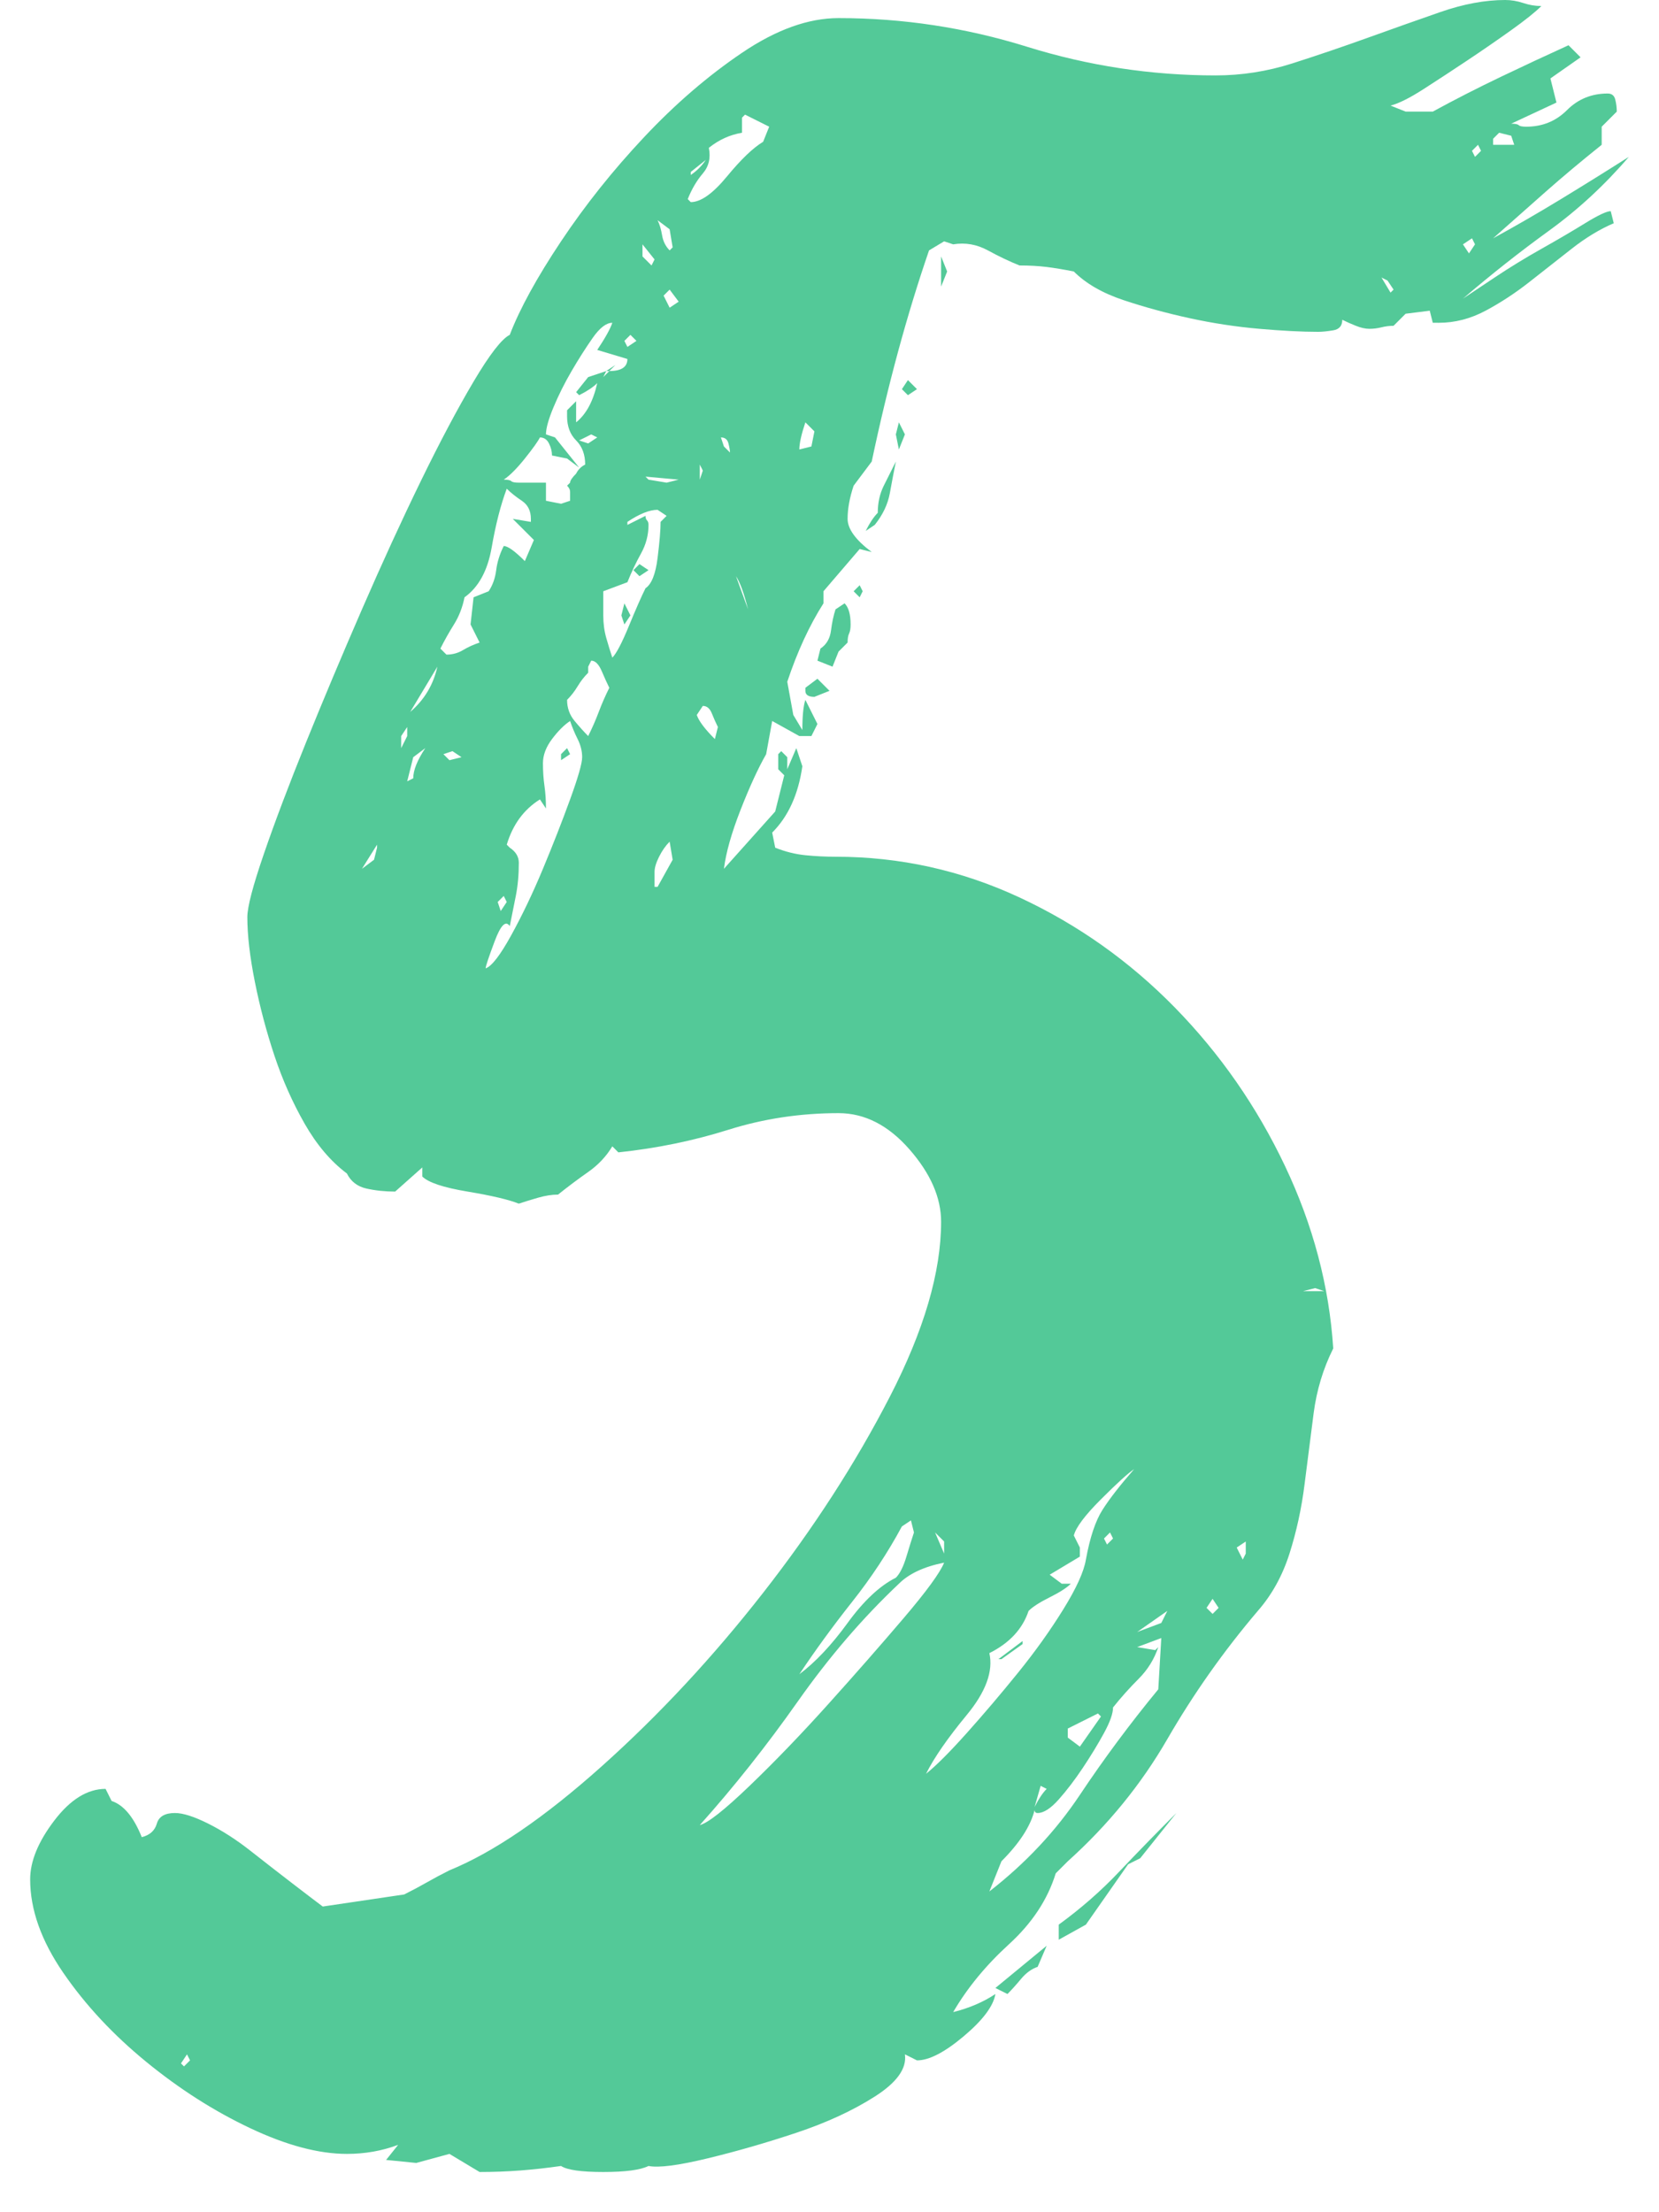 <?xml version="1.0" encoding="utf-8"?>
<!-- Generator: Adobe Illustrator 28.1.0, SVG Export Plug-In . SVG Version: 6.00 Build 0)  -->
<svg version="1.1" id="レイヤー_1" xmlns="http://www.w3.org/2000/svg" xmlns:xlink="http://www.w3.org/1999/xlink" x="0px"
	 y="0px" viewBox="0 0 66 88" style="enable-background:new 0 0 66 88;" xml:space="preserve">
<style type="text/css">
	.st0{enable-background:new    ;}
	.st1{fill:#53C998;}
</style>
<g class="st0">
	<path class="st1" d="M30.96,30l0.12-0.12l0.24,0.24v0.48l0.36-0.84l0.24,0.72c-0.16,1.12-0.56,2-1.2,2.64l0.12,0.6
		c0.4,0.16,0.8,0.26,1.2,0.3c0.4,0.04,0.8,0.06,1.2,0.06c2.56,0,5,0.54,7.32,1.62c2.32,1.08,4.38,2.54,6.18,4.38
		c1.8,1.84,3.26,3.94,4.38,6.3c1.12,2.36,1.76,4.78,1.92,7.26c-0.4,0.8-0.66,1.66-0.78,2.58c-0.12,0.92-0.24,1.86-0.36,2.82
		c-0.12,0.96-0.32,1.88-0.6,2.76c-0.28,0.88-0.7,1.64-1.26,2.28c-1.36,1.6-2.56,3.3-3.6,5.1c-1.04,1.8-2.36,3.42-3.96,4.86L42,74.52
		c-0.32,1.04-0.94,1.98-1.86,2.82c-0.92,0.84-1.66,1.74-2.22,2.7c0.64-0.16,1.2-0.4,1.68-0.72c-0.08,0.48-0.5,1.04-1.26,1.68
		c-0.76,0.64-1.38,0.96-1.86,0.96L36,81.72c0.08,0.56-0.32,1.12-1.2,1.68c-0.88,0.56-1.92,1.04-3.12,1.44
		c-1.2,0.4-2.38,0.74-3.54,1.02c-1.16,0.28-1.94,0.38-2.34,0.3c-0.32,0.16-0.92,0.24-1.8,0.24c-0.88,0-1.44-0.08-1.68-0.24
		c-0.56,0.08-1.1,0.14-1.62,0.18c-0.52,0.04-1.06,0.06-1.62,0.06l-1.2-0.72l-1.32,0.36l-1.2-0.12l0.48-0.6
		c-0.64,0.24-1.32,0.36-2.04,0.36c-1.12,0-2.4-0.34-3.84-1.02c-1.44-0.68-2.82-1.56-4.14-2.64s-2.42-2.26-3.3-3.54
		C1.64,77.2,1.2,75.96,1.2,74.76c0-0.72,0.32-1.5,0.96-2.34c0.64-0.84,1.32-1.26,2.04-1.26l0.24,0.48c0.48,0.16,0.88,0.64,1.2,1.44
		c0.32-0.08,0.52-0.26,0.6-0.54c0.08-0.28,0.32-0.42,0.72-0.42c0.32,0,0.76,0.14,1.32,0.42c0.56,0.28,1.12,0.64,1.68,1.08
		c0.56,0.44,1.1,0.86,1.62,1.26c0.52,0.4,0.94,0.72,1.26,0.96l3.24-0.48c0.32-0.16,0.62-0.32,0.9-0.48c0.28-0.16,0.58-0.32,0.9-0.48
		c1.76-0.72,3.78-2.1,6.06-4.14c2.28-2.04,4.42-4.34,6.42-6.9c2-2.56,3.68-5.16,5.04-7.8c1.36-2.64,2.04-4.96,2.04-6.96
		c0-0.96-0.42-1.92-1.26-2.88s-1.78-1.44-2.82-1.44c-1.52,0-2.98,0.22-4.38,0.66c-1.4,0.44-2.86,0.74-4.38,0.9l-0.24-0.24
		c-0.24,0.4-0.56,0.74-0.96,1.02c-0.4,0.28-0.8,0.58-1.2,0.9c-0.24,0-0.5,0.04-0.78,0.12c-0.28,0.08-0.54,0.16-0.78,0.24
		c-0.4-0.16-1.08-0.32-2.04-0.48c-0.96-0.16-1.56-0.36-1.8-0.6v-0.36l-1.08,0.96c-0.4,0-0.78-0.04-1.14-0.12
		c-0.36-0.08-0.62-0.28-0.78-0.6c-0.64-0.48-1.2-1.14-1.68-1.98s-0.88-1.74-1.2-2.7c-0.32-0.96-0.58-1.94-0.78-2.94
		c-0.2-1-0.3-1.86-0.3-2.58c0-0.4,0.22-1.24,0.66-2.52c0.44-1.28,1-2.76,1.68-4.44c0.68-1.68,1.42-3.44,2.22-5.28
		c0.8-1.84,1.58-3.54,2.34-5.1c0.76-1.56,1.46-2.88,2.1-3.96c0.64-1.08,1.12-1.7,1.44-1.86c0.4-1.04,1.08-2.28,2.04-3.72
		c0.96-1.44,2.06-2.82,3.3-4.14c1.24-1.32,2.54-2.44,3.9-3.36c1.36-0.92,2.64-1.38,3.84-1.38c2.56,0,5.06,0.38,7.5,1.14
		C43.3,2.62,45.8,3,48.36,3c1.04,0,2.06-0.16,3.06-0.48c1-0.32,2-0.66,3-1.02c1-0.36,1.96-0.7,2.88-1.02C58.22,0.16,59.08,0,59.88,0
		c0.24,0,0.48,0.04,0.72,0.12c0.24,0.08,0.48,0.12,0.72,0.12c-0.24,0.24-0.64,0.56-1.2,0.96c-0.56,0.4-1.14,0.8-1.74,1.2
		c-0.6,0.4-1.18,0.78-1.74,1.14c-0.56,0.36-1,0.58-1.32,0.66l0.6,0.24H57c0.88-0.48,1.78-0.94,2.7-1.38
		c0.92-0.44,1.82-0.86,2.7-1.26l0.48,0.48l-1.2,0.84l0.24,0.96l-1.8,0.84c0.16,0,0.26,0.02,0.3,0.06c0.04,0.04,0.14,0.06,0.3,0.06
		c0.64,0,1.18-0.22,1.62-0.66c0.44-0.44,0.98-0.66,1.62-0.66c0.16,0,0.26,0.08,0.3,0.24c0.04,0.16,0.06,0.32,0.06,0.48l-0.6,0.6
		v0.72c-0.8,0.64-1.54,1.26-2.22,1.86c-0.68,0.6-1.38,1.22-2.1,1.86c0.88-0.48,1.78-1,2.7-1.56c0.92-0.56,1.82-1.12,2.7-1.68
		c-0.96,1.12-2.02,2.1-3.18,2.94c-1.16,0.84-2.3,1.74-3.42,2.7c0.24-0.16,0.66-0.44,1.26-0.84c0.6-0.4,1.22-0.78,1.86-1.14
		c0.64-0.36,1.22-0.7,1.74-1.02c0.52-0.32,0.86-0.48,1.02-0.48l0.12,0.48c-0.56,0.24-1.12,0.58-1.68,1.02
		c-0.56,0.44-1.12,0.88-1.68,1.32c-0.56,0.44-1.14,0.82-1.74,1.14c-0.6,0.32-1.22,0.48-1.86,0.48H57l-0.12-0.48l-0.96,0.12
		l-0.48,0.48c-0.16,0-0.32,0.02-0.48,0.06c-0.16,0.04-0.32,0.06-0.48,0.06c-0.16,0-0.34-0.04-0.54-0.12
		c-0.2-0.08-0.38-0.16-0.54-0.24c0,0.24-0.12,0.38-0.36,0.42c-0.24,0.04-0.44,0.06-0.6,0.06c-0.64,0-1.42-0.04-2.34-0.12
		c-0.92-0.08-1.84-0.22-2.76-0.42c-0.92-0.2-1.8-0.44-2.64-0.72c-0.84-0.28-1.5-0.66-1.98-1.14c-0.4-0.08-0.76-0.14-1.08-0.18
		c-0.32-0.04-0.68-0.06-1.08-0.06c-0.4-0.16-0.82-0.36-1.26-0.6c-0.44-0.24-0.9-0.32-1.38-0.24L37.56,9.6l-0.6,0.36
		c-0.88,2.56-1.64,5.36-2.28,8.4l-0.72,0.96c-0.16,0.48-0.24,0.92-0.24,1.32c0,0.4,0.32,0.84,0.96,1.32l-0.48-0.12l-1.44,1.68V24
		c-0.56,0.88-1.04,1.92-1.44,3.12l0.24,1.32l0.36,0.6c0-0.56,0.04-0.96,0.12-1.2l0.48,0.96l-0.24,0.48H31.8l-1.08-0.6L30.48,30
		c-0.32,0.56-0.66,1.3-1.02,2.22c-0.36,0.92-0.58,1.7-0.66,2.34l2.04-2.28l0.36-1.44l-0.24-0.24V30z M7.56,81.96l-0.12-0.24
		L7.2,82.08l0.12,0.12L7.56,81.96z M15,33.72V33.6l-0.6,0.96l0.48-0.36L15,33.72z M16.2,29.28v-0.36l-0.24,0.36v0.48L16.2,29.28z
		 M16.44,30.96c0-0.32,0.16-0.72,0.48-1.2l-0.48,0.36l-0.24,0.96L16.44,30.96z M16.32,28.32c0.56-0.48,0.92-1.08,1.08-1.8
		L16.32,28.32z M20.04,21.72c0.16,0,0.44,0.2,0.84,0.6l0.36-0.84l-0.84-0.84l0.72,0.12v-0.12c0-0.32-0.12-0.56-0.36-0.72
		c-0.24-0.16-0.44-0.32-0.6-0.48c-0.24,0.64-0.44,1.42-0.6,2.34c-0.16,0.92-0.52,1.58-1.08,1.98c-0.08,0.4-0.22,0.76-0.42,1.08
		c-0.2,0.32-0.38,0.64-0.54,0.96l0.24,0.24c0.24,0,0.46-0.06,0.66-0.18c0.2-0.12,0.42-0.22,0.66-0.3l-0.36-0.72l0.12-1.08l0.6-0.24
		c0.16-0.24,0.26-0.52,0.3-0.84C19.78,22.36,19.88,22.04,20.04,21.72z M18.36,30.12L18,29.88L17.64,30l0.24,0.24L18.36,30.12z
		 M19.32,38.52c0.24-0.08,0.58-0.52,1.02-1.32c0.44-0.8,0.86-1.68,1.26-2.64c0.4-0.96,0.76-1.88,1.08-2.76
		c0.32-0.88,0.48-1.44,0.48-1.68s-0.06-0.48-0.18-0.72c-0.12-0.24-0.22-0.48-0.3-0.72c-0.24,0.16-0.48,0.4-0.72,0.72
		c-0.24,0.32-0.36,0.64-0.36,0.96c0,0.32,0.02,0.62,0.06,0.9c0.04,0.28,0.06,0.58,0.06,0.9l-0.24-0.36c-0.64,0.4-1.08,1-1.32,1.8
		l0.12,0.12c0.24,0.16,0.36,0.36,0.36,0.6c0,0.48-0.04,0.92-0.12,1.32c-0.08,0.4-0.16,0.8-0.24,1.2c-0.16-0.24-0.36-0.04-0.6,0.6
		C19.44,38.08,19.32,38.44,19.32,38.52z M19.92,36.24l0.24-0.36l-0.12-0.24l-0.24,0.24L19.92,36.24z M21.48,17.4
		c-0.08,0.16-0.28,0.44-0.6,0.84c-0.32,0.4-0.6,0.68-0.84,0.84c0.16,0,0.26,0.02,0.3,0.06c0.04,0.04,0.14,0.06,0.3,0.06h0.72h0.12
		h0.24v0.72l0.6,0.12l0.36-0.12v-0.24v-0.12c0-0.08-0.04-0.16-0.12-0.24l0.12-0.12c0-0.08,0.08-0.2,0.24-0.36
		c0.08-0.16,0.2-0.28,0.36-0.36c0-0.4-0.12-0.72-0.36-0.96c-0.24-0.24-0.36-0.56-0.36-0.96v-0.24l0.36-0.36v0.84
		c0.4-0.32,0.68-0.84,0.84-1.56c-0.16,0.16-0.4,0.32-0.72,0.48l-0.12-0.12L23.4,15l0.72-0.24L24,15l0.24-0.24
		c0.48,0,0.72-0.16,0.72-0.48l-1.2-0.36c0.32-0.48,0.52-0.84,0.6-1.08c-0.24,0-0.5,0.2-0.78,0.6c-0.28,0.4-0.56,0.84-0.84,1.32
		c-0.28,0.48-0.52,0.96-0.72,1.44c-0.2,0.48-0.3,0.84-0.3,1.08l0.36,0.12l0.96,1.2l-0.48-0.36l-0.6-0.12c0-0.16-0.04-0.32-0.12-0.48
		C21.76,17.48,21.64,17.4,21.48,17.4z M22.68,30l-0.36,0.24V30l0.24-0.24L22.68,30z M23.4,29.28c0.16-0.32,0.3-0.64,0.42-0.96
		c0.12-0.32,0.26-0.64,0.42-0.96c-0.08-0.16-0.18-0.38-0.3-0.66c-0.12-0.28-0.26-0.42-0.42-0.42l-0.12,0.24v0.24
		c-0.16,0.16-0.3,0.34-0.42,0.54c-0.12,0.2-0.26,0.38-0.42,0.54c0,0.32,0.1,0.6,0.3,0.84C23.06,28.92,23.24,29.12,23.4,29.28z
		 M23.52,17.28l-0.48,0.24l0.36,0.12l0.36-0.24L23.52,17.28z M26.52,20.52l-0.36-0.24c-0.32,0-0.72,0.16-1.2,0.48v0.12l0.72-0.36
		c0,0.08,0.02,0.14,0.06,0.18c0.04,0.04,0.06,0.1,0.06,0.18c0,0.4-0.1,0.78-0.3,1.14c-0.2,0.36-0.38,0.74-0.54,1.14L24,23.52v0.96
		c0,0.32,0.04,0.62,0.12,0.9c0.08,0.28,0.16,0.54,0.24,0.78c0.16-0.16,0.38-0.58,0.66-1.26c0.28-0.68,0.5-1.18,0.66-1.5
		c0.24-0.16,0.4-0.56,0.48-1.2c0.08-0.64,0.12-1.12,0.12-1.44L26.52,20.52z M24.48,14.52l-0.24,0.24h-0.12L24.48,14.52z
		 M25.08,24.48l-0.24,0.36l-0.12-0.36L24.84,24L25.08,24.48z M24.84,13.56l0.12,0.24l0.36-0.24l-0.24-0.24L24.84,13.56z M25.8,22.68
		l-0.36,0.24l-0.24-0.24l0.24-0.24L25.8,22.68z M25.56,10.2l0.36,0.36l0.12-0.24l-0.48-0.6V10.2z M27,19.08l-1.32-0.12l0.12,0.12
		l0.72,0.12L27,19.08z M26.64,33.48c-0.16,0.16-0.3,0.36-0.42,0.6s-0.18,0.44-0.18,0.6v0.6h0.12l0.6-1.08L26.64,33.48z M26.16,8.76
		c0.08,0.16,0.14,0.36,0.18,0.6c0.04,0.24,0.14,0.44,0.3,0.6l0.12-0.12l-0.12-0.72L26.16,8.76z M26.4,11.76l0.24,0.48L27,12
		l-0.36-0.48L26.4,11.76z M27.48,8.04c0.4,0,0.88-0.34,1.44-1.02c0.56-0.68,1.04-1.14,1.44-1.38l0.24-0.6l-0.96-0.48l-0.12,0.12v0.6
		c-0.48,0.08-0.92,0.28-1.32,0.6c0.08,0.4,0,0.74-0.24,1.02c-0.24,0.28-0.44,0.62-0.6,1.02L27.48,8.04z M27.48,6.84v0.12
		c0.24-0.16,0.44-0.36,0.6-0.6L27.48,6.84z M27.72,28.44c0.08,0.24,0.32,0.56,0.72,0.96l0.12-0.48c-0.08-0.16-0.16-0.34-0.24-0.54
		c-0.08-0.2-0.2-0.3-0.36-0.3L27.72,28.44z M27.96,18.72l-0.12-0.24v0.6L27.96,18.72z M37.56,62.16c-0.8,0.16-1.4,0.44-1.8,0.84
		c-1.44,1.36-2.78,2.92-4.02,4.68c-1.24,1.76-2.54,3.4-3.9,4.92c0.32-0.08,0.98-0.6,1.98-1.56c1-0.96,2.04-2.04,3.12-3.24
		c1.08-1.2,2.08-2.34,3-3.42C36.86,63.3,37.4,62.56,37.56,62.16z M29.04,18c0-0.08-0.02-0.2-0.06-0.36
		c-0.04-0.16-0.14-0.24-0.3-0.24l0.12,0.36L29.04,18z M29.76,24.24c-0.16-0.64-0.32-1.08-0.48-1.32L29.76,24.24z M32.4,17.16
		l-0.36-0.36c-0.16,0.48-0.24,0.84-0.24,1.08l0.48-0.12L32.4,17.16z M35.64,62.76c0.16-0.16,0.3-0.44,0.42-0.84
		c0.12-0.4,0.22-0.72,0.3-0.96l-0.12-0.48l-0.36,0.24c-0.56,1.04-1.22,2.04-1.98,3c-0.76,0.96-1.46,1.92-2.1,2.88
		c0.64-0.48,1.28-1.16,1.92-2.04C34.36,63.68,35,63.08,35.64,62.76z M32.52,27L33,27.48l-0.6,0.24c-0.24,0-0.36-0.08-0.36-0.24
		v-0.12L32.52,27z M33.36,25.92l-0.24,0.6l-0.6-0.24l0.12-0.48c0.24-0.16,0.38-0.4,0.42-0.72c0.04-0.32,0.1-0.6,0.18-0.84L33.6,24
		c0.16,0.16,0.24,0.44,0.24,0.84c0,0.16-0.02,0.28-0.06,0.36c-0.04,0.08-0.06,0.2-0.06,0.36L33.36,25.92z M34.2,23.76l-0.24-0.24
		l0.24-0.24l0.12,0.24L34.2,23.76z M35.64,18.36c-0.08,0.4-0.16,0.82-0.24,1.26c-0.08,0.44-0.28,0.86-0.6,1.26l-0.36,0.24
		c0.16-0.32,0.32-0.56,0.48-0.72c0-0.4,0.08-0.76,0.24-1.08C35.32,19,35.48,18.68,35.64,18.36z M35.76,17.88l-0.12-0.6l0.12-0.48
		L36,17.28L35.76,17.88z M36.12,15.72l-0.24-0.24l0.24-0.36l0.36,0.36L36.12,15.72z M39.36,65.76c0.16,0.72-0.14,1.54-0.9,2.46
		c-0.76,0.92-1.3,1.7-1.62,2.34c0.4-0.32,0.94-0.86,1.62-1.62c0.68-0.76,1.36-1.56,2.04-2.4c0.68-0.84,1.28-1.68,1.8-2.52
		c0.52-0.84,0.82-1.5,0.9-1.98c0.16-0.88,0.38-1.54,0.66-1.98c0.28-0.44,0.7-0.98,1.26-1.62c-0.24,0.16-0.68,0.56-1.32,1.2
		c-0.64,0.64-1,1.12-1.08,1.44l0.24,0.48v0.36l-1.2,0.72L42.24,63h0.36c-0.16,0.16-0.44,0.34-0.84,0.54
		c-0.4,0.2-0.68,0.38-0.84,0.54C40.68,64.8,40.16,65.36,39.36,65.76z M37.56,61.8v-0.48l-0.36-0.36L37.56,61.8z M37.44,10.2
		l0.24,0.6l-0.24,0.6V10.2z M46.08,65.52c-0.16,0.48-0.42,0.9-0.78,1.26c-0.36,0.36-0.7,0.74-1.02,1.14c0,0.24-0.12,0.58-0.36,1.02
		c-0.24,0.44-0.52,0.9-0.84,1.38c-0.32,0.48-0.64,0.9-0.96,1.26c-0.32,0.36-0.6,0.54-0.84,0.54c-0.08,0-0.12-0.04-0.12-0.12
		c-0.16,0.64-0.6,1.32-1.32,2.04l-0.48,1.2c1.44-1.12,2.64-2.4,3.6-3.84c0.96-1.44,2-2.84,3.12-4.2l0.12-2.04l-0.96,0.36l0.72,0.12
		L46.08,65.52z M41.64,77.4l-0.36,0.84c-0.24,0.08-0.46,0.24-0.66,0.48c-0.2,0.24-0.38,0.44-0.54,0.6l-0.48-0.24L41.64,77.4z
		 M40.68,65.4L39.84,66h-0.12l0.96-0.72V65.4z M41.16,71.88c0.16-0.32,0.32-0.56,0.48-0.72l-0.24-0.12L41.16,71.88z M42.12,76.56
		c0.88-0.64,1.68-1.34,2.4-2.1c0.72-0.76,1.48-1.54,2.28-2.34l-1.44,1.8l-0.48,0.24l-1.68,2.4l-1.08,0.6V76.56z M42.48,68.76v0.36
		l0.48,0.36l0.84-1.2l-0.12-0.12L42.48,68.76z M44.04,61.44l0.24-0.24l-0.12-0.24l-0.24,0.24L44.04,61.44z M45.24,64.92l0.96-0.36
		l0.24-0.48L45.24,64.92z M48,63.96l0.24,0.24l0.24-0.24l-0.24-0.36L48,63.96z M49.2,61.56l0.24,0.48l0.12-0.24v-0.48L49.2,61.56z
		 M51.84,51.36h0.84l-0.36-0.12L51.84,51.36z M55.2,11.16l-0.24-0.12l0.36,0.6l0.12-0.12L55.2,11.16z M58.44,10.08l0.24-0.36
		l-0.12-0.24L58.2,9.72L58.44,10.08z M58.56,6l0.12,0.24L58.92,6L58.8,5.76L58.56,6z M59.64,5.28L59.4,5.52v0.24h0.84L60.12,5.4
		L59.64,5.28z"/>
</g>
</svg>
